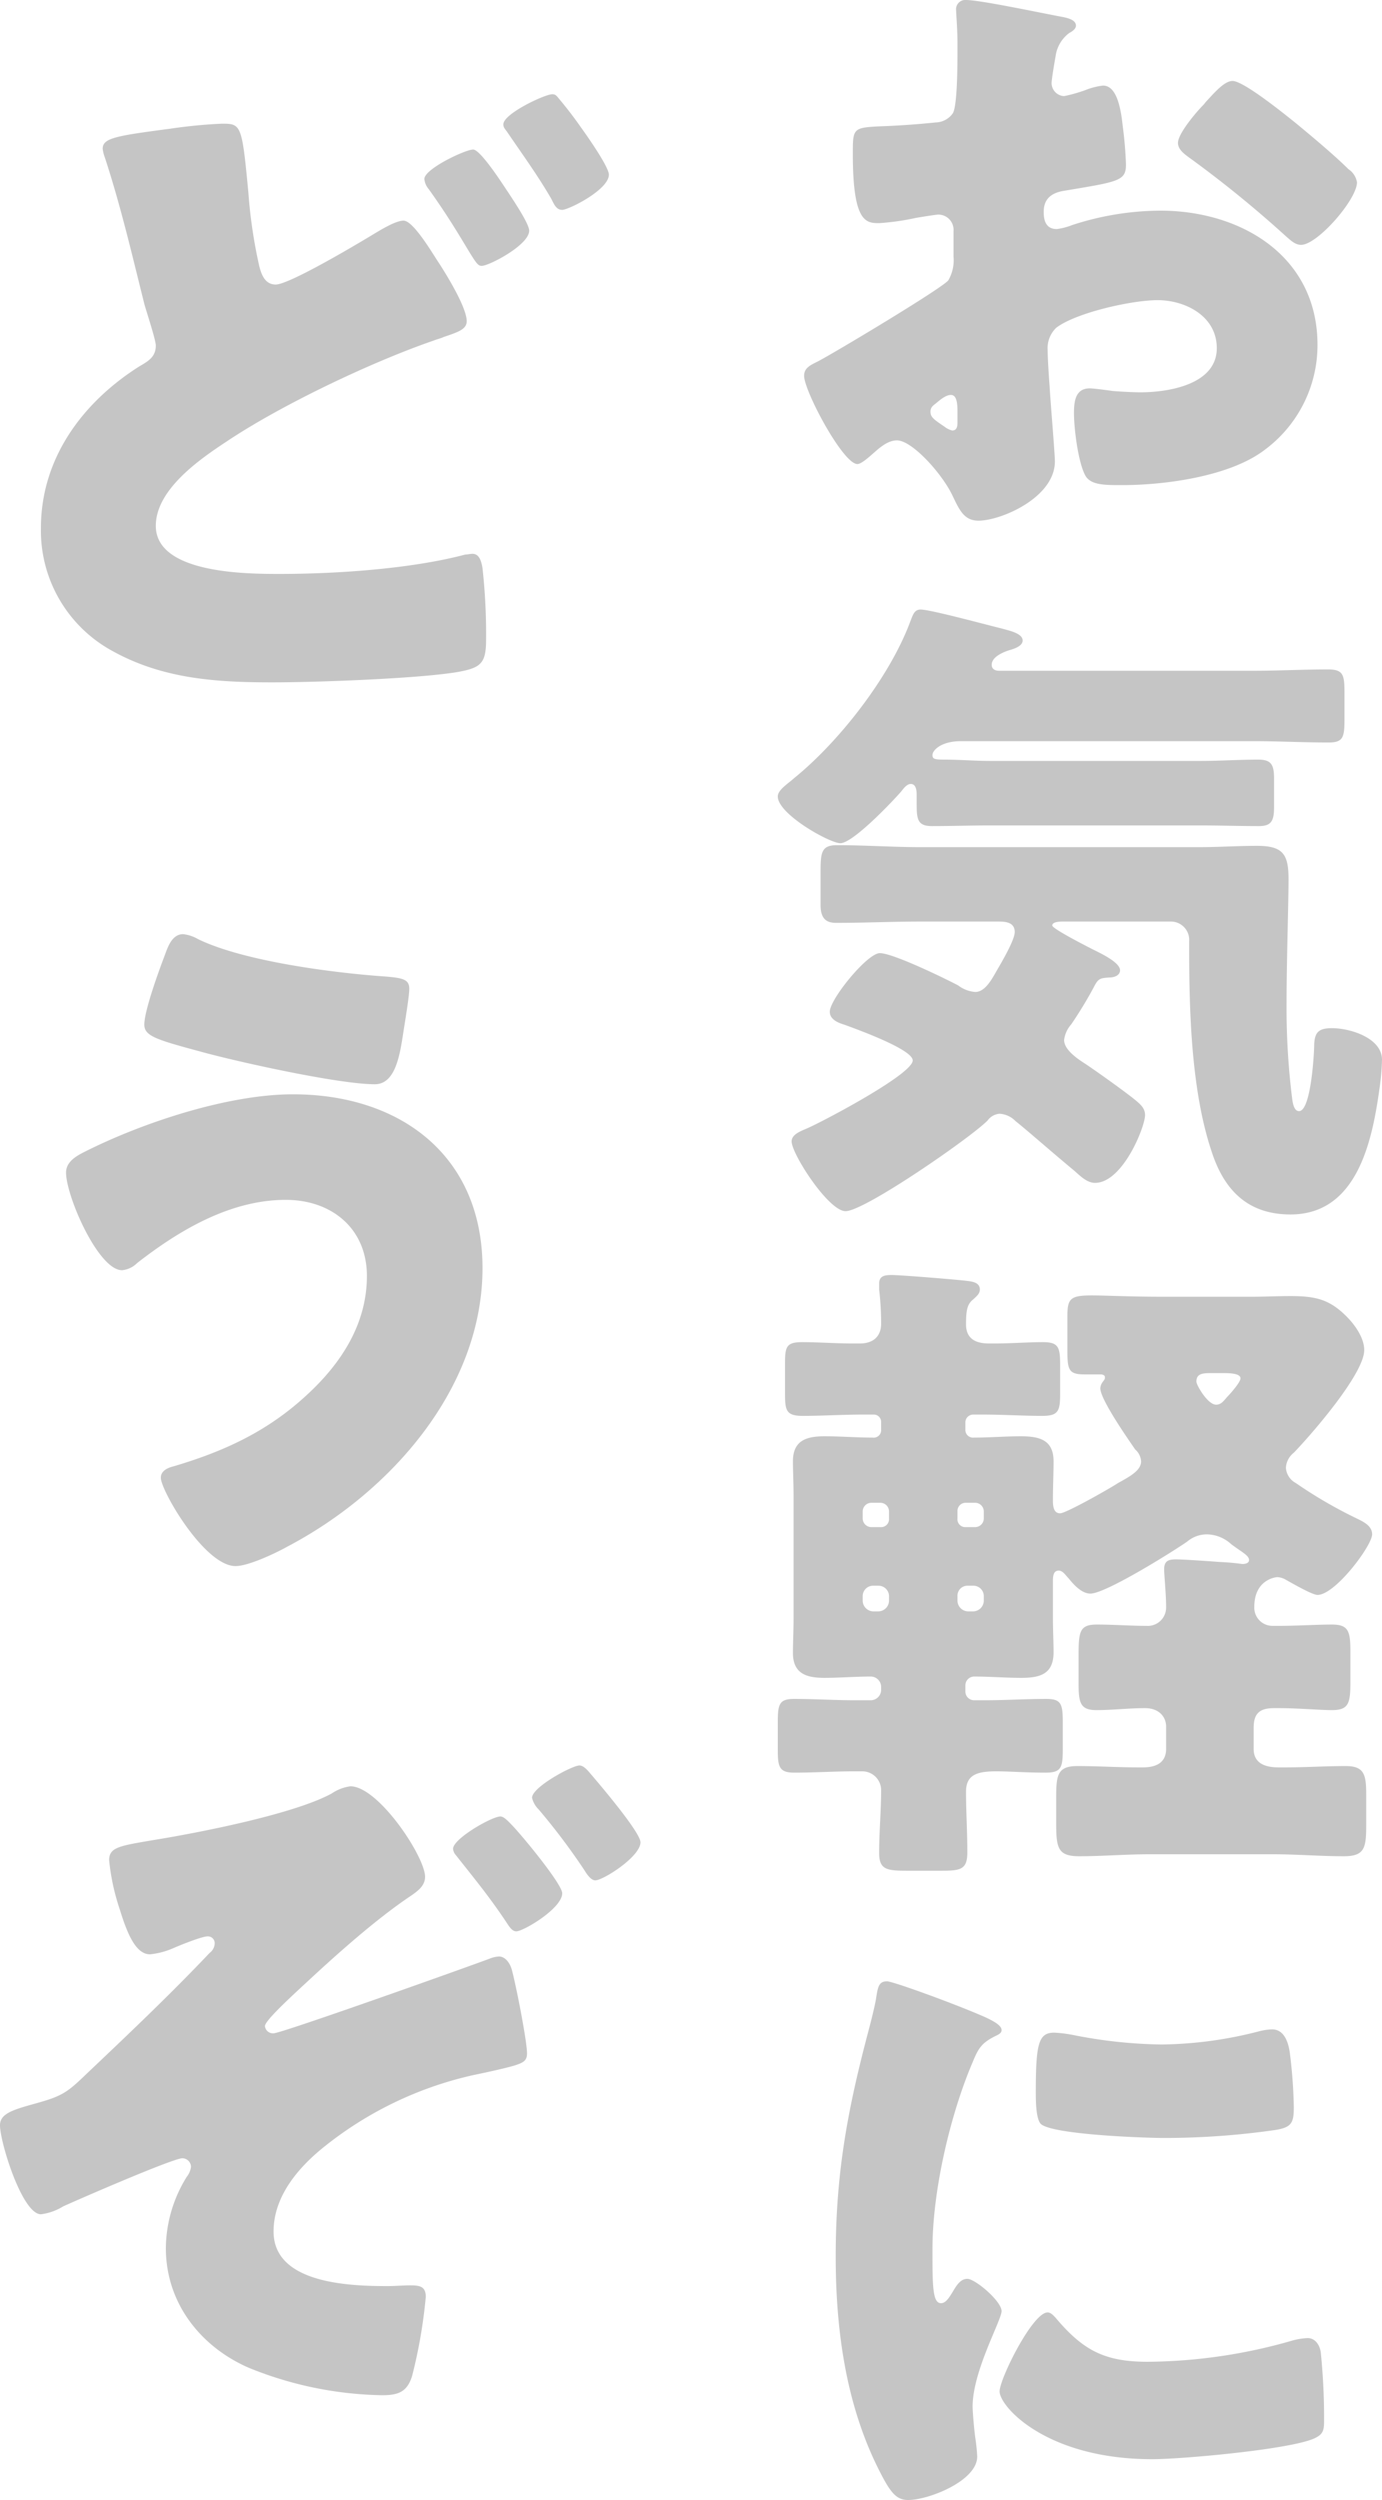 <svg xmlns="http://www.w3.org/2000/svg" width="230.97" height="417.78" viewBox="0 0 230.97 417.78">
  <g id="グループ_593" data-name="グループ 593" transform="translate(-16.84 -45.97)">
    <path id="どうぞ" d="M-30-89.16a6.329,6.329,0,0,0,.36,1.44c2.64,8.04,4.56,16.32,6.6,24.48.36,1.32,1.92,6,1.92,6.96,0,1.92-1.32,2.64-2.76,3.48-9.48,6-16.44,15.36-16.44,27A22.884,22.884,0,0,0-28.44-5.28C-20.04-.6-11.16,0-1.68,0,5.64,0,22.2-.6,29.04-1.68c4.2-.72,5.04-1.44,5.04-5.52a100.993,100.993,0,0,0-.6-11.88c-.24-1.56-.72-2.4-1.68-2.4-.36,0-.84.12-1.2.12-9,2.4-21.6,3.24-30.96,3.24-5.4,0-20.76,0-20.76-8.04,0-6,7.2-11.04,11.76-14.04,9.12-6.12,24.24-13.32,34.68-16.92.6-.24,1.2-.36,1.68-.6,2.52-.84,3.84-1.32,3.84-2.64,0-2.28-3.36-7.8-5.04-10.32-1.44-2.28-4.08-6.48-5.52-6.48-1.32,0-3.84,1.56-5.04,2.28C9.48-71.4.84-66.48-1.08-66.48c-1.8,0-2.4-1.68-2.76-3.12a83.2,83.2,0,0,1-1.8-12.12c-1.08-11.52-1.2-11.64-4.44-11.64a83.467,83.467,0,0,0-8.64.84C-27.84-91.32-30-90.96-30-89.16Zm75.12-9.12c-1.2,0-8.16,3.24-8.16,5.04,0,.48.24.72.6,1.2,2.52,3.72,5.16,7.32,7.44,11.28.48.96.84,1.8,1.8,1.8,1.08,0,7.8-3.36,7.8-5.88,0-1.32-3.72-6.6-4.68-7.92-1.08-1.56-2.28-3.12-3.48-4.56C45.84-98.04,45.72-98.28,45.12-98.28Zm-13.2,9.24c-1.32,0-8.16,3.24-8.16,4.92a3.015,3.015,0,0,0,.72,1.68c2.4,3.36,4.08,6,6.24,9.6,1.8,3,2.04,3.24,2.64,3.24,1.2,0,7.92-3.48,7.92-5.88,0-1.2-2.76-5.28-4.44-7.8C36.12-84.36,33-89.04,31.92-89.04ZM1.8,68.84c-10.8,0-24.96,4.68-34.56,9.48-1.44.72-3.36,1.68-3.36,3.6,0,3.96,5.4,16.32,9.36,16.32a4.147,4.147,0,0,0,2.52-1.2C-17.16,91.52-8.64,86.48.6,86.48c7.68,0,13.56,4.8,13.56,12.72,0,8.04-4.32,14.64-10.08,19.92-6.48,6-13.68,9.36-22.2,11.88-.96.24-2.16.72-2.16,1.92,0,2.16,7.32,14.76,12.48,14.76,2.16,0,6.72-2.16,8.64-3.24,17.16-9,32.64-26.4,32.64-46.56C33.48,79.04,19.68,68.84,1.8,68.84ZM-16.56,42.08c-1.8,0-2.52,2.04-3,3.36-.96,2.52-3.48,9.36-3.48,11.76,0,1.92,2.04,2.52,9.6,4.56,6.12,1.68,22.92,5.4,28.92,5.4,3.48,0,4.2-4.92,4.8-8.88.48-3,.96-6,.96-7.08,0-1.56-1.08-1.8-3.96-2.04-8.64-.6-23.64-2.52-31.32-6.24A6.269,6.269,0,0,0-16.56,42.08Zm-5.52,170.48a13.067,13.067,0,0,0,3.72-.96c1.08-.48,4.92-2.04,5.88-2.04a1.134,1.134,0,0,1,1.2,1.2,2.051,2.051,0,0,1-.84,1.56c-6.6,6.96-13.56,13.56-20.52,20.16-3.12,3-3.96,3.72-8.28,4.92-3.84,1.08-6.24,1.68-6.24,3.72,0,2.88,3.72,14.88,6.84,14.88a9.278,9.278,0,0,0,3.72-1.32c2.64-1.2,18.36-8.04,19.92-8.04a1.459,1.459,0,0,1,1.44,1.44,3.416,3.416,0,0,1-.72,1.68,22.877,22.877,0,0,0-3.48,11.88c0,9.48,6.12,16.68,13.92,20.04a61.668,61.668,0,0,0,22.2,4.56c2.64,0,4.2-.48,5.04-3.24A84.433,84.433,0,0,0,24,269.8c0-1.8-1.08-1.92-2.64-1.92-1.2,0-2.52.12-3.72.12-6.24,0-19.08-.36-19.08-9.12,0-6,4.32-10.92,8.76-14.4a61.142,61.142,0,0,1,24.72-11.76c2.88-.6,5.04-1.08,6.72-1.56,1.56-.48,2.16-.84,2.16-2.04,0-1.92-1.68-10.68-2.52-13.92-.36-1.32-1.2-2.28-2.16-2.28a4.7,4.7,0,0,0-1.56.36c-3.84,1.44-34.8,12.48-36.12,12.48a1.344,1.344,0,0,1-1.44-1.2c0-.72,2.52-3.24,6.96-7.32,5.16-4.8,11.76-10.68,17.52-14.52,1.2-.84,2.28-1.68,2.28-3.12,0-3.36-7.8-15.12-12.48-15.12a7.265,7.265,0,0,0-3.12,1.2c-6.36,3.48-22.44,6.6-29.88,7.8-5.64.96-7.32,1.2-7.32,3.36a37.087,37.087,0,0,0,1.8,8.28C-25.8,209.44-24.36,212.56-22.08,212.56ZM49.68,181c-1.2,0-7.92,3.6-7.92,5.4a3.921,3.921,0,0,0,1.08,1.92,107.883,107.883,0,0,1,7.68,10.2c.36.6,1.08,1.68,1.8,1.68,1.32,0,7.56-3.96,7.56-6.36,0-1.68-6.96-9.84-8.4-11.52C50.88,181.6,50.28,181,49.68,181Zm-13.2,8.52c-1.44,0-7.92,3.72-7.92,5.4a1.787,1.787,0,0,0,.48,1.08c3.12,3.96,5.52,6.84,8.4,11.16.48.72.96,1.56,1.68,1.56,1.2,0,7.68-3.84,7.68-6.36,0-1.56-6.96-9.96-8.52-11.52C37.92,190.48,37.08,189.52,36.48,189.52Z" transform="translate(64 160)" fill="#c5c5c5"/>
    <path id="お気軽に" d="M-3.74-20.46c-.11-1.32-.33-4.73-.33-6.05a4.733,4.733,0,0,1,1.43-3.74c3.3-2.53,12.65-4.62,16.94-4.62,4.62,0,9.9,2.64,9.9,8.03,0,6.05-8.03,7.37-12.76,7.37-1.21,0-3.3-.11-4.62-.22-.77-.11-3.19-.44-3.85-.44-2.42,0-2.64,2.2-2.64,4.18,0,2.42.66,8.03,1.87,10.34.88,1.65,3.19,1.65,6.16,1.65,7.15,0,17.93-1.43,23.76-5.83a21.781,21.781,0,0,0,8.91-17.6c0-14.85-12.76-22.44-26.29-22.44A48.112,48.112,0,0,0,0-47.41a10.742,10.742,0,0,1-2.53.66c-1.76,0-2.2-1.32-2.2-2.86,0-2.31,1.43-3.19,3.3-3.52,9.24-1.54,10.45-1.65,10.45-4.4a64.549,64.549,0,0,0-.55-6.49c-.44-4.29-1.43-6.71-3.3-6.71a11.864,11.864,0,0,0-2.97.77,24.494,24.494,0,0,1-3.52.99,2.187,2.187,0,0,1-2.09-2.2c0-.33.22-1.98.66-4.4A5.8,5.8,0,0,1-.44-79.53c.44-.22,1.1-.66,1.1-1.21,0-.88-1.1-1.21-2.09-1.43-3.08-.55-13.86-2.86-16.28-2.86a1.539,1.539,0,0,0-1.65,1.76c0,.66.22,3.08.22,5.39v1.87c0,3.3-.11,8.8-.77,9.9a3.59,3.59,0,0,1-2.86,1.54q-4.785.5-9.57.66c-4.29.22-4.29.44-4.29,4.62,0,11.44,2.2,11.55,4.4,11.55a41.528,41.528,0,0,0,6.16-.88c.66-.11,3.3-.55,3.74-.55a2.547,2.547,0,0,1,2.53,2.75v4.29a6.62,6.62,0,0,1-.88,3.96c-1.21,1.43-19.03,12.1-21.78,13.53-1.32.66-2.31,1.1-2.31,2.42,0,2.53,6.49,14.74,8.91,14.74.66,0,1.98-1.21,2.86-1.98.99-.88,2.31-1.98,3.74-1.98,2.53,0,7.48,5.5,9.24,9.13,1.21,2.53,1.98,4.29,4.4,4.29,3.74,0,12.76-3.85,12.76-9.9C-2.86-9.24-3.63-18.26-3.74-20.46Zm-15.4,6.05c0,.66-.11,1.32-.88,1.32a3.4,3.4,0,0,1-1.32-.66c-1.98-1.32-2.31-1.65-2.31-2.53,0-.66.44-.99.88-1.32.66-.55,1.65-1.43,2.53-1.43.99,0,1.1,1.43,1.1,2.75ZM26.84-71.5c-1.32,0-2.86,1.76-4.29,3.3-.22.22-.44.55-.66.77-1.1,1.1-4.18,4.73-4.18,6.27,0,1.21,1.21,1.98,2.42,2.86A189.718,189.718,0,0,1,35.64-45.65c.88.77,1.65,1.54,2.64,1.54,2.75,0,9.35-7.59,9.35-10.45a3.266,3.266,0,0,0-1.43-2.2c-2.31-2.31-6.27-5.61-8.8-7.7C35.75-65.78,28.71-71.5,26.84-71.5ZM16.5,68.97a3.065,3.065,0,0,1,3.08,3.3v.88c0,10.78.33,23.98,3.74,34.21,2.09,6.49,6.05,10.56,13.2,10.56,11.11,0,13.64-12.21,14.85-20.9a41.216,41.216,0,0,0,.44-4.95c0-3.63-5.28-5.28-8.36-5.28-2.2,0-2.86.66-2.97,2.64,0,1.65-.55,11.22-2.53,11.22-.99,0-1.1-1.76-1.21-2.53a122.206,122.206,0,0,1-.88-15.51c0-6.82.33-16.83.33-20.68,0-4.18-.88-5.61-5.28-5.61-3.19,0-6.38.22-9.68.22H-25.3c-4.62,0-9.24-.33-13.97-.33-2.53,0-2.75,1.1-2.75,4.29v5.72c0,2.53,1.21,2.97,2.64,2.97,4.73,0,9.46-.22,14.08-.22h12.98c1.21,0,2.75.11,2.75,1.76,0,1.32-2.2,5.06-2.97,6.38-.88,1.54-1.98,3.63-3.63,3.63a5.4,5.4,0,0,1-2.86-1.1c-2.31-1.21-10.89-5.39-13.09-5.39-2.09,0-8.36,7.7-8.36,9.79,0,1.32,1.43,1.87,2.53,2.2,1.76.66,11.33,4.07,11.33,5.94,0,2.31-15.07,10.23-17.6,11.33-.99.44-2.64.99-2.64,2.2,0,2.09,6.16,11.66,9.02,11.66,3.19,0,21.12-12.43,23.76-15.18a2.7,2.7,0,0,1,1.98-1.1,4.022,4.022,0,0,1,2.64,1.21c2.2,1.76,6.05,5.17,9.9,8.36.99.88,2.09,1.98,3.41,1.98,4.62,0,8.36-9.35,8.36-11.33,0-1.21-.88-1.87-1.65-2.53C8.8,97.35,4.18,94.05,2.2,92.73c-1.21-.77-3.52-2.31-3.52-3.96A4.862,4.862,0,0,1-.11,86.13a70.664,70.664,0,0,0,3.74-6.16c.77-1.54,1.1-1.54,2.64-1.65.77,0,1.76-.33,1.76-1.21,0-1.32-3.3-2.86-4.4-3.41-.88-.44-6.93-3.52-6.93-4.07,0-.66,1.43-.66,1.76-.66ZM-12.21,27.06c-.55,0-1.21-.22-1.21-.99,0-1.32,1.87-2.09,2.86-2.42.77-.22,2.31-.66,2.31-1.65,0-1.21-2.31-1.65-3.41-1.98-2.31-.55-11.99-3.19-13.64-3.19-1.1,0-1.32.99-1.76,2.09-3.41,9.13-11.77,19.91-19.36,26.07-1.1.99-2.75,1.98-2.75,3.08,0,2.97,8.69,7.81,10.45,7.81,2.09,0,8.58-6.82,10.12-8.58.44-.55.99-1.32,1.65-1.32.99,0,.99,1.32.99,1.98v.99c0,2.75,0,4.07,2.53,4.07,3.3,0,6.49-.11,9.79-.11H21.45c3.3,0,6.49.11,9.79.11,2.09,0,2.53-.88,2.53-3.19V45.1c0-2.31-.44-3.19-2.64-3.19-3.19,0-6.38.22-9.68.22H-13.64c-2.64,0-5.17-.22-7.7-.22-1.65,0-1.98-.11-1.98-.77,0-.77,1.43-2.31,4.73-2.31H30.36c4.18,0,8.36.22,12.54.22,2.42,0,2.64-.88,2.64-3.85V30.69c0-2.97-.22-3.85-2.75-3.85-4.18,0-8.25.22-12.43.22ZM33.55,186.67a3.035,3.035,0,0,1-3.08-3.19c0-4.51,3.52-4.95,3.85-4.95a3.12,3.12,0,0,1,1.43.44c.99.55,4.4,2.53,5.28,2.53,2.97,0,9.13-8.25,9.13-10.12,0-1.32-1.21-1.98-2.31-2.53A75.905,75.905,0,0,1,37.4,162.8a3.126,3.126,0,0,1-1.65-2.53,3.405,3.405,0,0,1,1.32-2.53c2.97-3.08,11.77-13.2,11.77-17.16,0-1.87-1.32-3.85-2.53-5.17-3.08-3.3-5.5-3.85-9.79-3.85-2.2,0-4.4.11-6.49.11H15.29c-5.83,0-9.57-.22-11.99-.22-3.63,0-4.07.55-4.07,3.52v5.72c0,3.19.22,3.96,2.86,3.96H4.84c.22,0,.66.11.66.44s0,.33-.33.77a1.954,1.954,0,0,0-.44,1.1c0,1.87,4.62,8.47,5.83,10.23a2.877,2.877,0,0,1,.99,1.98c0,1.54-1.87,2.53-3.85,3.63-1.32.88-8.69,5.06-9.68,5.06-1.21,0-1.21-1.43-1.21-2.31,0-1.98.11-4.51.11-6.38,0-3.63-2.42-4.18-5.5-4.18-2.64,0-5.17.22-7.81.22A1.285,1.285,0,0,1-17.82,154v-1.43a1.321,1.321,0,0,1,1.32-1.21h1.54c3.41,0,6.71.22,10.01.22,2.75,0,2.97-.88,2.97-3.85v-4.51c0-3.08-.22-3.96-2.86-3.96s-5.28.22-8.03.22h-.99c-1.54,0-3.85-.33-3.85-3.19,0-2.42.22-3.41,1.21-4.18.44-.44,1.1-.88,1.1-1.65,0-1.1-1.1-1.32-2.09-1.43-1.65-.22-11.11-.99-12.65-.99-1.1,0-2.09.11-2.09,1.43v.99a49.863,49.863,0,0,1,.33,5.72c0,2.2-1.43,3.3-3.52,3.3h-1.32c-2.75,0-5.61-.22-8.36-.22-2.64,0-2.86.77-2.86,3.52v5.17c0,2.75.22,3.63,2.97,3.63,3.3,0,6.71-.22,10.01-.22h1.87a1.221,1.221,0,0,1,1.21,1.21v1.32a1.248,1.248,0,0,1-1.43,1.32c-2.64,0-5.28-.22-8.03-.22-2.97,0-5.28.66-5.28,4.18,0,1.65.11,3.52.11,6.16v19.69c0,2.64-.11,4.51-.11,6.16,0,3.52,2.31,4.18,5.28,4.18,2.53,0,5.17-.22,7.7-.22a1.737,1.737,0,0,1,1.76,1.76v.44a1.737,1.737,0,0,1-1.76,1.76h-2.75c-3.3,0-6.6-.22-10.01-.22-2.53,0-2.75.88-2.75,3.96v4.51c0,2.86.22,3.85,2.75,3.85,3.41,0,6.71-.22,10.01-.22h1.43a3.148,3.148,0,0,1,3.08,3.08c0,3.52-.33,7.04-.33,10.56,0,2.75,1.21,2.97,4.62,2.97h5.83c3.19,0,4.29-.22,4.29-3.08,0-3.41-.22-6.82-.22-10.12,0-2.86,1.87-3.41,5.06-3.41,2.2,0,4.95.22,8.25.22,2.64,0,2.86-.88,2.86-3.96v-4.4c0-3.08-.22-3.96-2.75-3.96-3.41,0-6.82.22-10.23.22h-1.87a1.456,1.456,0,0,1-1.43-1.43v-1.1a1.482,1.482,0,0,1,1.54-1.43c2.53,0,5.17.22,7.81.22,3.19,0,5.39-.66,5.39-4.29,0-1.65-.11-3.63-.11-6.05V179.3c0-.77,0-1.87.99-1.87.66,0,1.21.88,1.65,1.32.88,1.1,2.2,2.53,3.63,2.53,2.53,0,13.64-6.93,16.17-8.69a5.079,5.079,0,0,1,3.3-1.21,6.14,6.14,0,0,1,4.07,1.65c1.76,1.32,2.97,1.87,2.97,2.64,0,.55-.66.66-1.1.66-.22,0-1.32-.22-3.74-.33-1.43-.11-6.05-.44-7.37-.44-1.21,0-1.98.22-1.98,1.65,0,.99.33,4.07.33,6.38a3.067,3.067,0,0,1-3.3,3.08c-2.75,0-5.5-.22-8.25-.22-2.86,0-3.08,1.1-3.08,5.06v4.73c0,3.19.22,4.51,2.97,4.51s5.39-.33,8.14-.33c2.42,0,3.52,1.54,3.52,3.08v3.74c0,2.75-2.42,3.08-3.85,3.08H11c-3.3,0-6.71-.22-10.12-.22-3.3,0-3.52,1.54-3.52,5.17v4.29c0,4.18.22,5.61,3.85,5.61,3.85,0,7.81-.33,11.66-.33H33.66c3.96,0,7.81.33,11.77.33,3.41,0,3.74-1.32,3.74-5.06v-5.28c0-3.3-.33-4.73-3.41-4.73-3.41,0-6.71.22-10.12.22h-1.1c-1.65,0-4.18-.33-4.18-3.08v-3.52c0-2.42.99-3.3,3.41-3.3h.77c3.3,0,6.82.33,8.91.33,2.86,0,3.08-1.21,3.08-4.84v-4.73c0-3.52-.22-4.73-3.08-4.73-2.64,0-5.72.22-8.91.22Zm-5.39-41.36c0,.66-1.76,2.64-2.31,3.19-.55.66-.99,1.21-1.76,1.21-1.43,0-3.3-3.3-3.3-3.85,0-1.32.99-1.43,2.42-1.43h1.87C26.18,144.43,28.16,144.43,28.16,145.31Zm-58.74,23.43a1.329,1.329,0,0,1-1.43,1.43h-1.54a1.456,1.456,0,0,1-1.43-1.43v-1.21a1.456,1.456,0,0,1,1.43-1.43h1.54a1.456,1.456,0,0,1,1.43,1.43Zm0,13.75a1.809,1.809,0,0,1-1.76,1.76h-.88a1.809,1.809,0,0,1-1.76-1.76v-.77a1.737,1.737,0,0,1,1.76-1.76h.88a1.766,1.766,0,0,1,1.76,1.87Zm11.44-14.96a1.364,1.364,0,0,1,1.32-1.43h1.65a1.456,1.456,0,0,1,1.43,1.43v1.21a1.456,1.456,0,0,1-1.43,1.43h-1.65a1.3,1.3,0,0,1-1.32-1.43Zm0,14.19a1.674,1.674,0,0,1,1.76-1.76h.88a1.737,1.737,0,0,1,1.76,1.76v.77a1.809,1.809,0,0,1-1.76,1.76h-.88a1.809,1.809,0,0,1-1.76-1.76ZM-39.49,292.05c0,12.1,1.65,24.42,7.04,35.31,1.98,3.96,2.97,5.39,5.06,5.39,3.41,0,11.55-3.19,11.55-7.26a31.353,31.353,0,0,0-.33-3.19c-.22-1.65-.44-4.4-.44-5.17,0-5.94,4.84-14.41,4.84-15.95,0-1.65-4.4-5.39-5.72-5.39-1.21,0-1.87,1.21-2.53,2.31-.55.88-1.1,1.76-1.87,1.76-1.43,0-1.43-2.97-1.43-9.02,0-10.01,3.08-22.77,6.71-31.24.99-2.42,1.54-3.3,4.07-4.51.44-.22.77-.44.77-.88,0-.55-.66-1.21-2.86-2.2-4.73-2.09-15.29-5.94-16.28-5.94-1.43,0-1.54.99-1.87,3.08-.33,1.76-.88,3.85-1.43,5.94C-37.62,268.07-39.49,278.52-39.49,292.05Zm33.44-27.39c0,1.21,0,4.51.88,5.28,2.09,1.76,17.27,2.31,20.57,2.31a130.515,130.515,0,0,0,18.48-1.32c2.86-.44,3.19-1.21,3.19-3.85a82.9,82.9,0,0,0-.66-9.02c-.22-1.65-.88-3.96-2.97-3.96a9.673,9.673,0,0,0-2.2.33,67.506,67.506,0,0,1-16.28,2.2A80.314,80.314,0,0,1,.44,255.09a22.293,22.293,0,0,0-3.41-.44C-5.61,254.65-6.05,256.52-6.05,264.66Zm1.98,36.74c-2.53,0-8.03,11.11-8.03,13.2,0,2.53,7.81,11.33,25.52,11.33,4.95,0,23.32-1.65,27.17-3.52,1.43-.66,1.54-1.43,1.54-2.86a108.415,108.415,0,0,0-.55-11.44c-.11-.99-.77-2.42-2.2-2.42a11.043,11.043,0,0,0-2.64.44,89.231,89.231,0,0,1-24.09,3.52c-7.15,0-10.78-1.87-15.4-7.37C-3.08,301.95-3.52,301.4-4.07,301.4Z" transform="translate(196 131)" fill="#c5c5c5"/>
  </g>
</svg>
